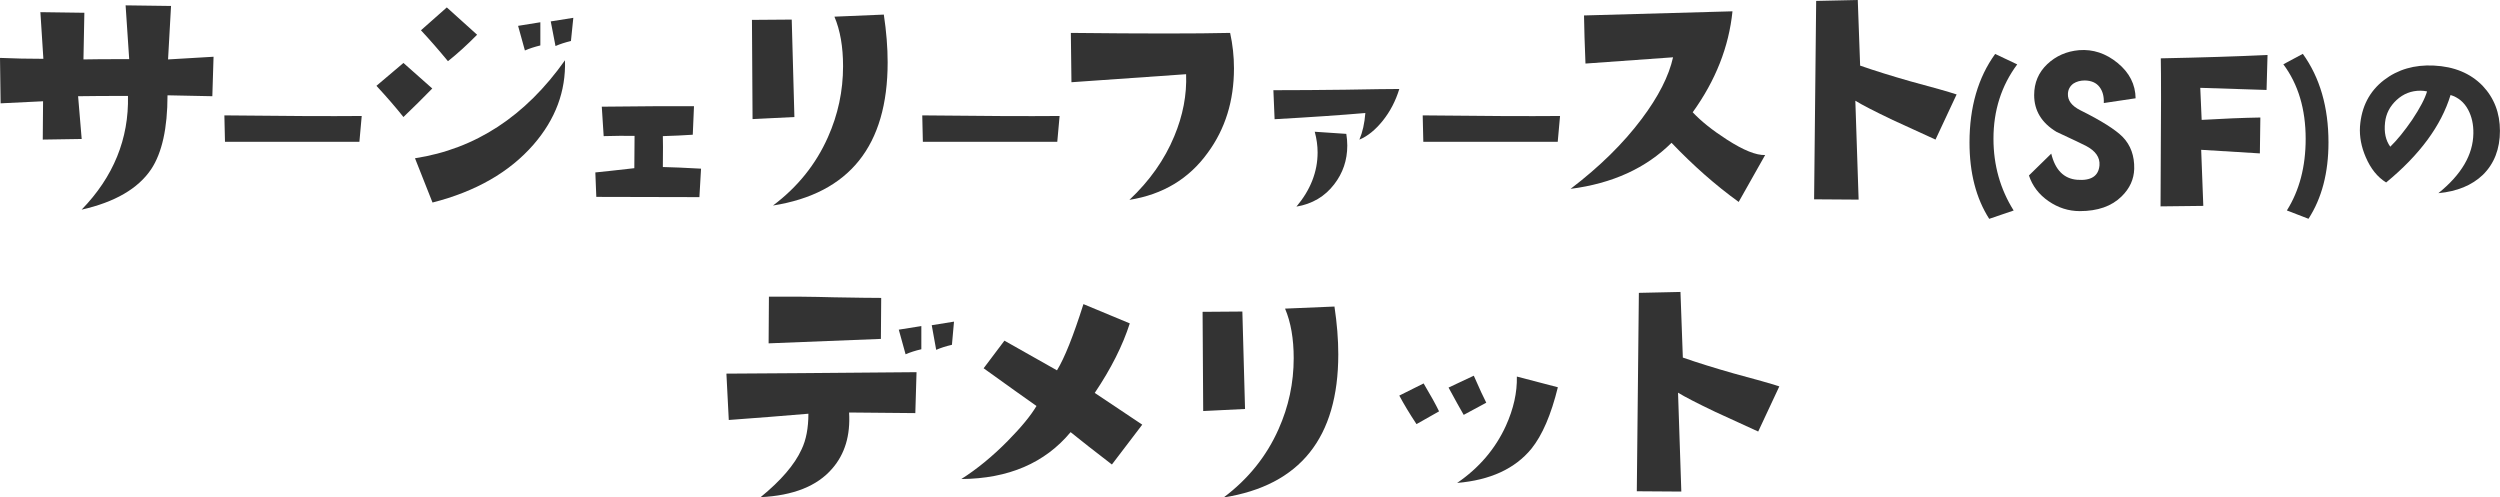 <?xml version="1.0" encoding="UTF-8"?>
<svg id="_レイヤー_2" data-name="レイヤー 2" xmlns="http://www.w3.org/2000/svg" viewBox="0 0 411.03 81.79">
  <defs>
    <style>
      .cls-1 {
        fill: #333;
      }
    </style>
  </defs>
  <g id="_レイヤー_1-2" data-name="レイヤー 1">
    <g>
      <path class="cls-1" d="M35.11,9.33l-.2,6.49-7.37-.15c0,5.4-.9,9.46-2.69,12.16-2.15,3.19-5.96,5.4-11.43,6.64,5.24-5.4,7.78-11.64,7.62-18.7-3.45,0-6.19.02-8.2.05l.59,7.03-6.4.1.05-6.3-6.98.34-.1-7.47c2.31.1,4.69.15,7.13.15l-.49-7.67,7.23.1-.15,7.67c1.24-.03,3.74-.05,7.52-.05l-.59-8.84,7.47.1-.49,8.79,7.47-.44Z"/>
      <path class="cls-1" d="M59.47,19.08l-.38,4.23h-22.1l-.1-4.34c9.8.11,17.33.15,22.58.1Z"/>
      <path class="cls-1" d="M71.07,14.55c-1.56,1.6-3.14,3.16-4.74,4.69-1.24-1.56-2.72-3.27-4.44-5.13l4.44-3.76,4.74,4.2ZM92.89,9.91c.16,5.08-1.56,9.7-5.18,13.87-3.94,4.52-9.47,7.7-16.6,9.52l-2.88-7.28c9.93-1.53,18.15-6.9,24.66-16.11ZM78.44,5.71c-1.6,1.63-3.19,3.08-4.79,4.35-1.56-1.89-3.04-3.58-4.44-5.08l4.25-3.76,4.98,4.49ZM88.84,7.47c-.94.23-1.79.5-2.54.83l-1.12-4.05,3.66-.59v3.81ZM94.26,2.93l-.39,3.81c-.94.23-1.79.5-2.54.83l-.78-4.05,3.71-.59Z"/>
      <path class="cls-1" d="M115.26,27.72l-.27,4.69-16.95-.04-.16-4.02c1.09-.1,3.23-.34,6.41-.7l.04-5.31c-1.51-.03-3.2-.01-5.08.04l-.31-4.84c6.67-.08,11.72-.1,15.16-.08l-.2,4.69c-1.54.1-3.18.18-4.92.23.03.7.03,2.4,0,5.08,1.51.03,3.61.12,6.29.27Z"/>
      <path class="cls-1" d="M130.61,19.24l-6.88.34-.1-16.31,6.54-.05.44,16.02ZM145.31,2.39c.42,2.8.63,5.42.63,7.86,0,13.7-6.28,21.55-18.85,23.54,4.04-3.03,7.05-6.77,9.03-11.23,1.66-3.71,2.49-7.6,2.49-11.67,0-3.19-.47-5.91-1.42-8.15l8.1-.34Z"/>
      <path class="cls-1" d="M174.21,19.08l-.38,4.23h-22.1l-.1-4.34c9.8.11,17.33.15,22.58.1Z"/>
      <path class="cls-1" d="M202.25,5.42c.42,1.92.63,3.86.63,5.81,0,5.34-1.43,9.96-4.3,13.87-3.09,4.3-7.39,6.88-12.89,7.76,3.32-3.12,5.78-6.61,7.37-10.45,1.43-3.42,2.08-6.82,1.95-10.21l-18.85,1.32-.1-8.11c12.01.13,20.74.13,26.17,0Z"/>
      <path class="cls-1" d="M230.06,14.64c-.6,1.95-1.5,3.69-2.71,5.2-1.21,1.51-2.49,2.55-3.85,3.12.52-1.22.85-2.68.98-4.38-3.91.34-8.88.68-14.92,1.02l-.2-4.77c3.83,0,7.76-.03,11.8-.08,4.43-.08,7.4-.12,8.91-.12ZM221.35,22.02c.1.62.16,1.26.16,1.91,0,2.4-.72,4.52-2.15,6.37-1.54,2.01-3.61,3.23-6.21,3.67,2.32-2.76,3.48-5.73,3.48-8.91,0-1.12-.16-2.25-.47-3.4l5.2.35Z"/>
      <path class="cls-1" d="M256.49,19.08l-.38,4.23h-22.1l-.1-4.34c9.8.11,17.33.15,22.58.1Z"/>
      <path class="cls-1" d="M290.21,25.49l-4.35,7.71c-3.78-2.73-7.46-5.97-11.04-9.72-4.2,4.17-9.73,6.69-16.6,7.57,4.79-3.65,8.67-7.47,11.67-11.47,2.77-3.68,4.49-7.06,5.18-10.16-3.55.26-8.35.6-14.4,1.03-.13-3.19-.21-5.83-.24-7.91l24.41-.68c-.59,5.83-2.77,11.36-6.54,16.6,1.37,1.46,3.24,2.96,5.62,4.49,2.73,1.76,4.83,2.6,6.3,2.54Z"/>
      <path class="cls-1" d="M321.69,15.53l-3.47,7.42c-3.58-1.63-5.92-2.7-7.03-3.22-3.06-1.46-5.11-2.52-6.15-3.17l.54,16.26-7.32-.05.34-32.62,6.84-.15.39,10.79c2.44.85,5.21,1.71,8.3,2.59,3.65.98,6.17,1.69,7.57,2.15Z"/>
      <path class="cls-1" d="M331.66,10.58c-2.6,3.49-3.91,7.57-3.91,12.23,0,4.35,1.11,8.28,3.32,11.8l-4.02,1.37c-2.16-3.38-3.24-7.56-3.24-12.54,0-5.83,1.41-10.69,4.22-14.57l3.63,1.72Z"/>
      <path class="cls-1" d="M351.12,16.16l-5.23.78c.05-1.09-.19-1.98-.72-2.66-.53-.68-1.33-1.03-2.4-1.05-.73,0-1.35.17-1.88.51-.57.42-.87.98-.9,1.68-.05,1.09.62,1.99,2.03,2.7,3.46,1.72,5.79,3.19,6.99,4.41,1.3,1.35,1.93,3.1,1.88,5.23-.05,1.72-.74,3.23-2.07,4.53-1.64,1.62-3.93,2.42-6.88,2.42-1.85,0-3.56-.55-5.14-1.64-1.58-1.09-2.65-2.5-3.22-4.22l3.67-3.59c.65,2.68,2.07,4.12,4.26,4.3,2.29.18,3.52-.61,3.67-2.38.1-1.3-.64-2.37-2.23-3.2-.5-.26-2.11-1.03-4.84-2.3-2.45-1.48-3.67-3.5-3.67-6.05,0-2.03.72-3.72,2.15-5.08,1.43-1.35,3.18-2.12,5.23-2.3,2.29-.18,4.41.52,6.35,2.11,1.94,1.59,2.92,3.53,2.95,5.82Z"/>
      <path class="cls-1" d="M372.81,9.05l-.16,5.74c-1.07-.03-4.7-.14-10.9-.35l.23,5.27c3.54-.21,6.76-.34,9.65-.39l-.08,5.9-9.65-.59.35,9.22-7.03.08.08-17.62c0-3.15-.01-5.39-.04-6.72,6.59-.13,12.43-.31,17.54-.55Z"/>
      <path class="cls-1" d="M379.54,35.97l-3.55-1.37c2.06-3.28,3.09-7.2,3.09-11.76,0-4.9-1.22-8.98-3.67-12.27l3.2-1.72c2.81,3.91,4.22,8.76,4.22,14.57,0,4.97-1.09,9.15-3.28,12.54Z"/>
      <path class="cls-1" d="M400.91,31.75c3.78-3.05,5.69-6.31,5.74-9.8.03-1.48-.26-2.79-.86-3.91-.65-1.22-1.62-2.03-2.89-2.42-1.54,5.05-5.07,9.84-10.59,14.38-1.43-.88-2.55-2.28-3.36-4.18-.73-1.69-1.04-3.36-.94-5,.23-3.25,1.55-5.81,3.95-7.66,2.27-1.74,5-2.54,8.2-2.38,3.33.16,6,1.26,8.01,3.32,1.9,2.01,2.85,4.48,2.85,7.42s-.94,5.4-2.81,7.23c-1.8,1.72-4.23,2.72-7.3,3.01ZM399.04,15.03c-.37-.08-.73-.12-1.09-.12-1.51,0-2.82.51-3.93,1.54-1.11,1.03-1.74,2.26-1.89,3.69-.18,1.62.1,2.94.86,3.98,1.15-1.12,2.34-2.59,3.59-4.41,1.3-1.95,2.12-3.52,2.46-4.69Z"/>
      <path class="cls-1" d="M150.69,61.18l-.2,6.74-10.89-.1c.23,3.78-.7,6.85-2.78,9.23-2.47,2.87-6.4,4.43-11.77,4.69,3.35-2.73,5.6-5.35,6.74-7.86.75-1.56,1.12-3.52,1.12-5.86-4.23.36-8.59.7-13.09,1.03l-.39-7.62c6.22-.03,16.63-.11,31.25-.24ZM144.88,48.98l-.05,6.74-18.46.73.05-7.67c3.61-.03,7.18,0,10.69.1,3.84.07,6.43.1,7.76.1ZM151.48,57.42c-.98.23-1.84.5-2.59.83l-1.12-4.05,3.71-.59v3.81ZM156.85,52.88l-.34,3.81c-.98.23-1.84.5-2.59.83l-.73-4.05,3.66-.59Z"/>
      <path class="cls-1" d="M187.79,69.83l-4.98,6.54c-2.93-2.25-5.19-4.02-6.79-5.32-4.23,5.08-10.22,7.65-17.97,7.71,2.57-1.63,5.11-3.71,7.62-6.25,2.25-2.28,3.82-4.2,4.74-5.76-1.86-1.3-4.75-3.37-8.69-6.2l3.42-4.54,8.64,4.88c1.24-2.02,2.69-5.65,4.35-10.89l7.62,3.17c-1.17,3.65-3.09,7.46-5.76,11.43,1.5,1.01,4.1,2.75,7.81,5.22Z"/>
      <path class="cls-1" d="M204.7,67.24l-6.88.34-.1-16.31,6.54-.05.44,16.02ZM219.4,50.39c.42,2.8.63,5.42.63,7.86,0,13.71-6.28,21.55-18.85,23.54,4.04-3.03,7.05-6.77,9.03-11.23,1.66-3.71,2.49-7.6,2.49-11.67,0-3.19-.47-5.91-1.42-8.15l8.11-.34Z"/>
      <path class="cls-1" d="M236.6,67.63l-3.71,2.1c-1.14-1.72-2.08-3.29-2.83-4.69l4-2c1.14,1.92,1.99,3.45,2.54,4.59ZM244.36,66.21l-3.71,2c-.55-.94-1.38-2.44-2.49-4.49l4.15-1.95c.94,2.15,1.63,3.63,2.05,4.44ZM256.13,63.67c-1.11,4.53-2.56,7.89-4.35,10.11-2.7,3.29-6.77,5.16-12.21,5.62,3.61-2.47,6.28-5.6,8.01-9.38,1.27-2.8,1.87-5.5,1.81-8.11l6.74,1.76Z"/>
      <path class="cls-1" d="M292.54,63.53l-3.47,7.42c-3.58-1.63-5.92-2.7-7.03-3.22-3.06-1.46-5.11-2.52-6.15-3.17l.54,16.26-7.32-.05.34-32.62,6.84-.15.39,10.79c2.44.85,5.21,1.71,8.3,2.59,3.65.98,6.17,1.69,7.57,2.15Z"/>
    </g>
  </g>
</svg>